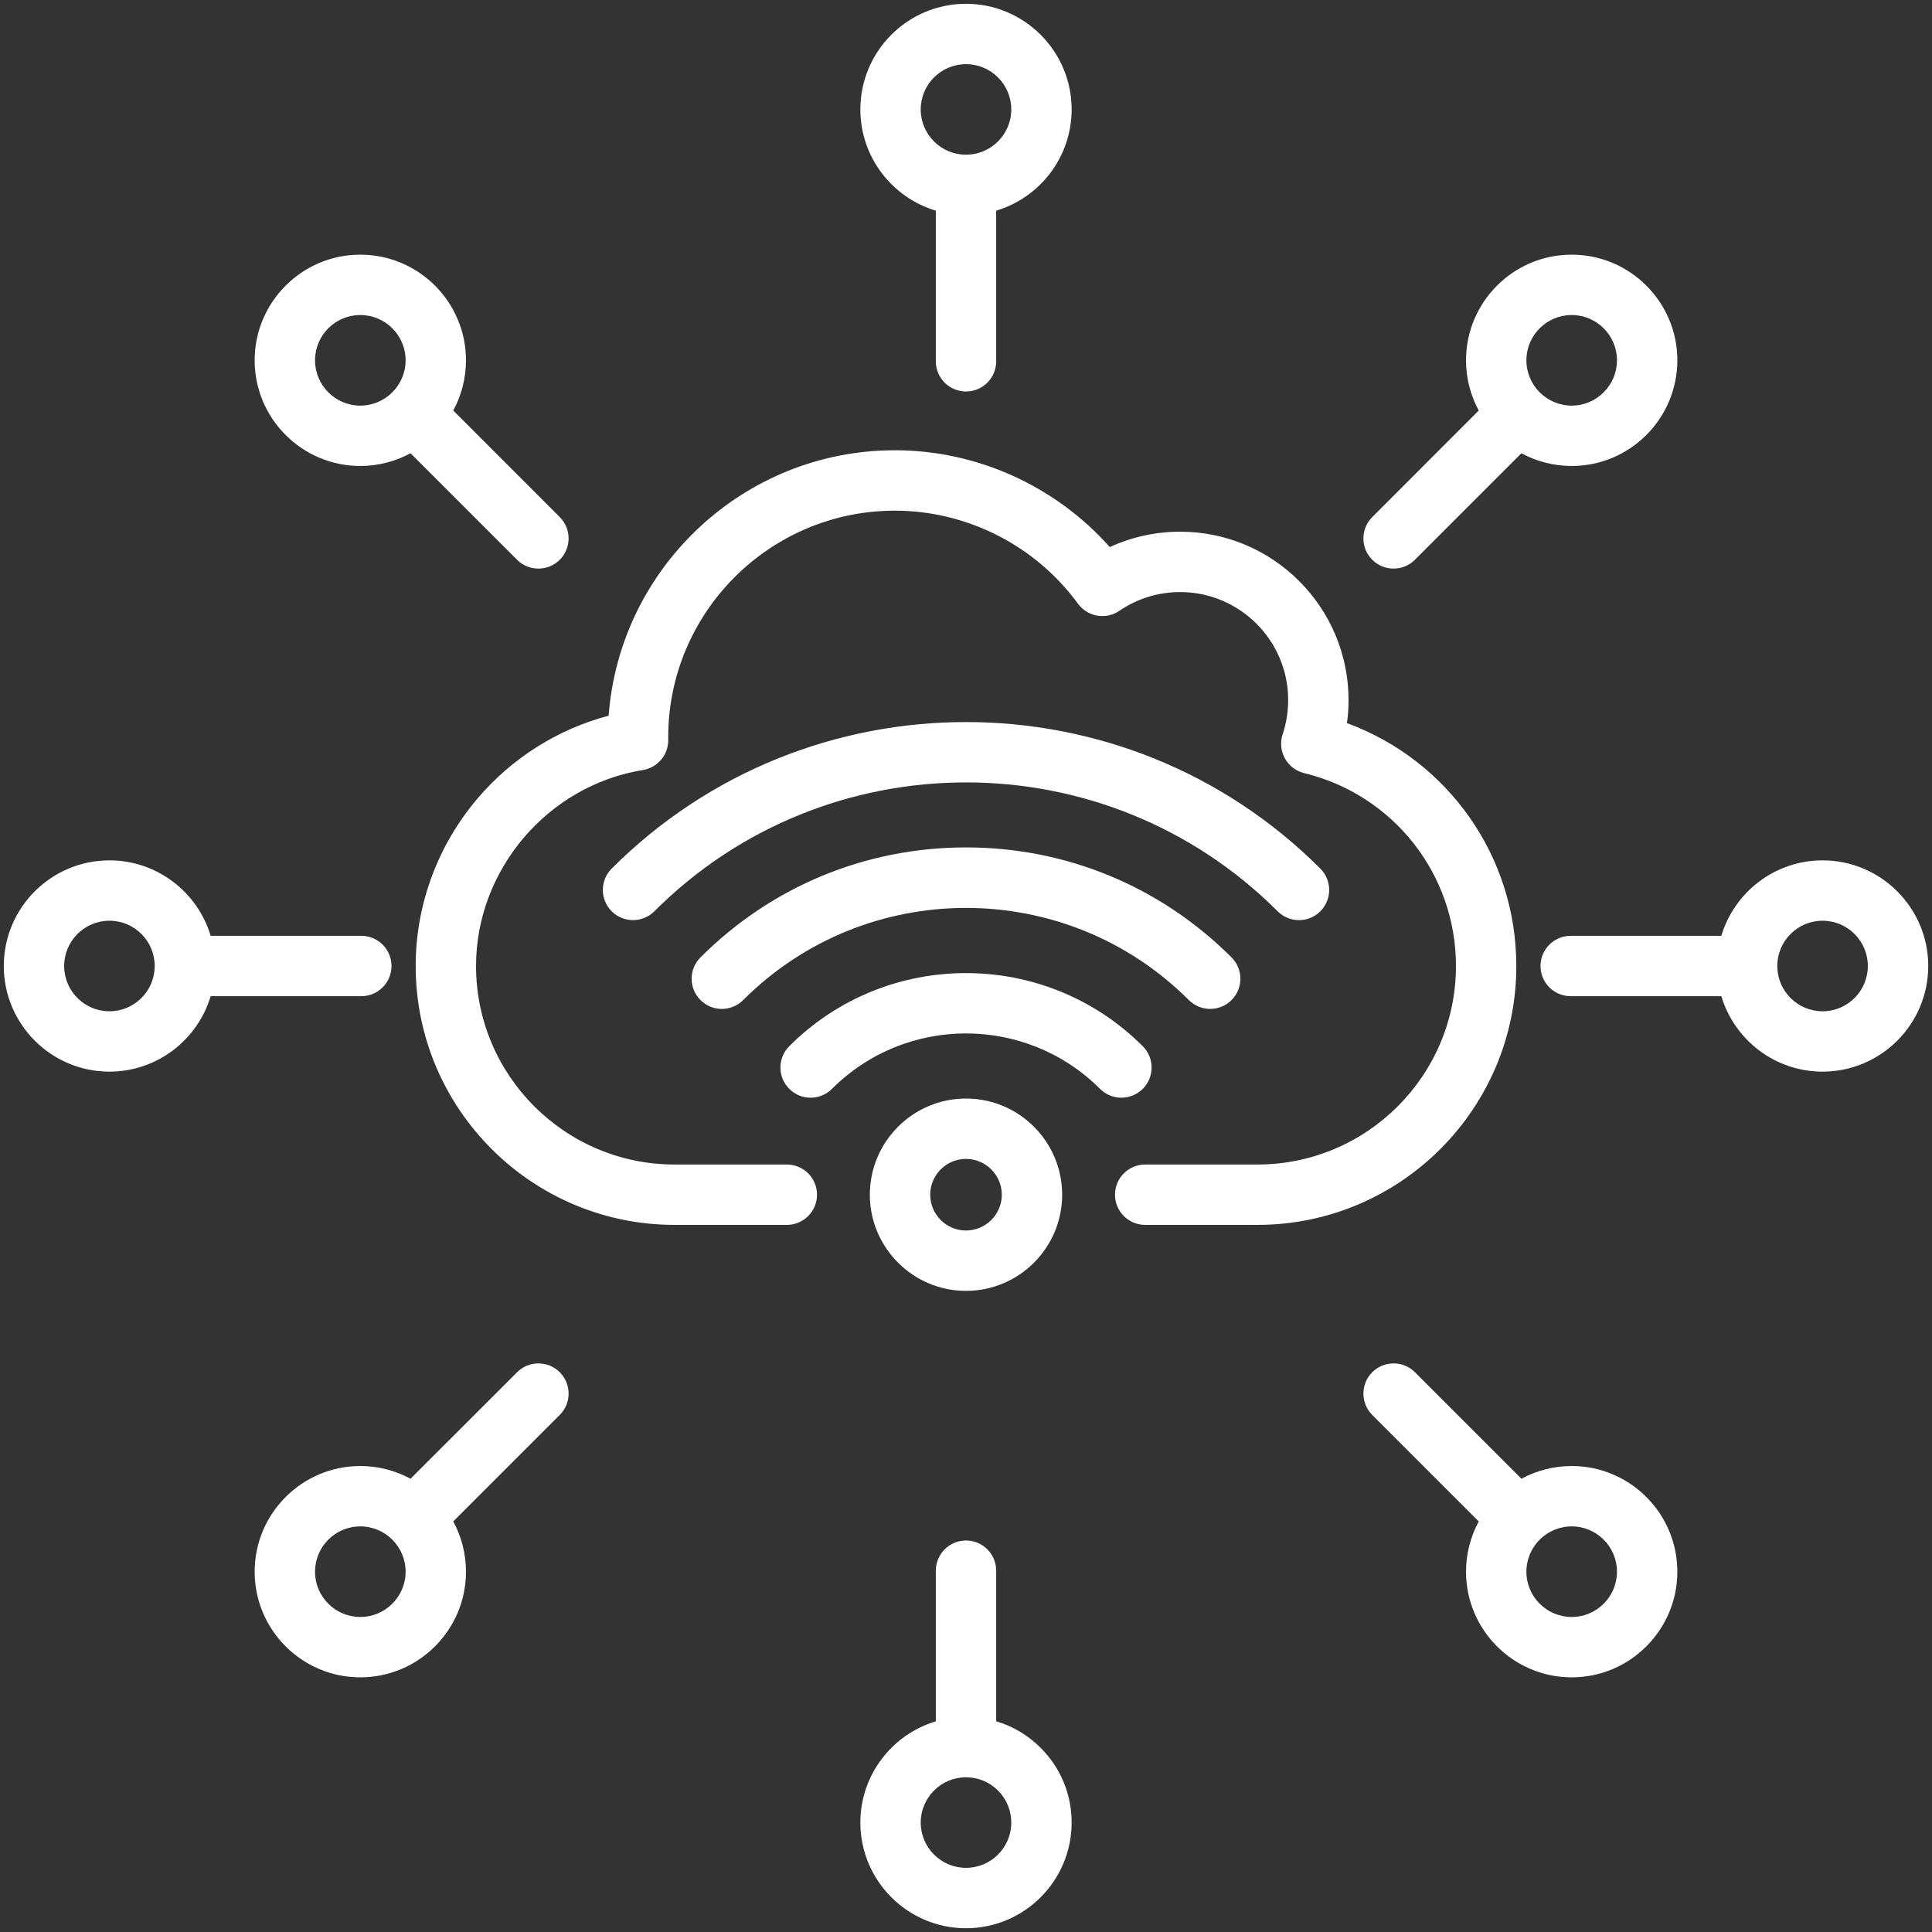 <svg xmlns="http://www.w3.org/2000/svg" width="53" height="53" viewBox="0 0 53 53" fill="none"><rect x="0" y="0" width="53" height="53" fill="#333333" stroke="none"/><g clip-path="url(#clip0_1_136)"><path d="M25.672 5.779V9.912C25.672 10.369 26.043 10.74 26.5 10.74C26.957 10.74 27.328 10.369 27.328 9.912V5.779C28.524 5.422 29.398 4.312 29.398 3.002C29.398 1.404 28.098 0.104 26.5 0.104C24.902 0.104 23.602 1.404 23.602 3.002C23.602 4.312 24.476 5.422 25.672 5.779ZM26.5 1.76C27.185 1.76 27.742 2.317 27.742 3.002C27.742 3.687 27.185 4.244 26.5 4.244C25.815 4.244 25.258 3.687 25.258 3.002C25.258 2.317 25.815 1.76 26.5 1.76ZM38.23 15.598C38.442 15.598 38.654 15.518 38.815 15.356L41.737 12.434C42.148 12.656 42.617 12.783 43.115 12.783C44.714 12.783 46.014 11.482 46.014 9.884C46.014 8.286 44.714 6.986 43.115 6.986C41.517 6.986 40.217 8.286 40.217 9.884C40.217 10.383 40.344 10.852 40.566 11.262L37.644 14.185C37.321 14.508 37.321 15.032 37.644 15.356C37.806 15.518 38.018 15.598 38.23 15.598ZM43.116 8.642C43.801 8.642 44.358 9.199 44.358 9.884C44.358 10.569 43.801 11.127 43.116 11.127C42.431 11.127 41.873 10.569 41.873 9.884C41.873 9.199 42.431 8.642 43.116 8.642ZM49.998 23.602C48.688 23.602 47.578 24.476 47.221 25.672H43.088C42.631 25.672 42.26 26.043 42.26 26.5C42.26 26.957 42.631 27.328 43.088 27.328H47.221C47.578 28.524 48.688 29.398 49.998 29.398C51.596 29.398 52.897 28.098 52.897 26.5C52.897 24.902 51.596 23.602 49.998 23.602ZM49.998 27.742C49.313 27.742 48.756 27.185 48.756 26.5C48.756 25.815 49.313 25.258 49.998 25.258C50.683 25.258 51.24 25.815 51.24 26.5C51.24 27.185 50.683 27.742 49.998 27.742ZM43.116 40.217C42.617 40.217 42.148 40.344 41.737 40.566L38.815 37.644C38.492 37.321 37.968 37.321 37.644 37.644C37.321 37.968 37.321 38.492 37.644 38.815L40.566 41.737C40.344 42.148 40.217 42.617 40.217 43.116C40.217 44.714 41.517 46.014 43.116 46.014C44.714 46.014 46.014 44.714 46.014 43.116C46.014 41.517 44.714 40.217 43.116 40.217ZM43.116 44.358C42.431 44.358 41.873 43.801 41.873 43.116C41.873 42.431 42.431 41.873 43.116 41.873C43.801 41.873 44.358 42.431 44.358 43.116C44.358 43.801 43.801 44.358 43.116 44.358ZM27.328 47.219V43.088C27.328 42.631 26.957 42.26 26.5 42.26C26.043 42.26 25.672 42.631 25.672 43.088V47.221C24.476 47.578 23.602 48.688 23.602 49.998C23.602 51.596 24.902 52.897 26.5 52.897H26.5C28.098 52.897 29.398 51.596 29.398 49.998C29.398 49.224 29.097 48.496 28.549 47.949C28.203 47.602 27.785 47.355 27.328 47.219ZM26.5 51.24C25.815 51.24 25.258 50.683 25.258 49.998C25.258 49.313 25.815 48.756 26.5 48.756C26.832 48.756 27.144 48.885 27.378 49.12C27.613 49.354 27.742 49.666 27.742 49.998C27.742 50.683 27.185 51.24 26.5 51.24ZM14.185 37.644L11.262 40.566C10.852 40.344 10.383 40.217 9.884 40.217C8.286 40.217 6.986 41.517 6.986 43.116C6.986 44.714 8.286 46.014 9.884 46.014C11.483 46.014 12.783 44.714 12.783 43.116C12.783 42.617 12.656 42.148 12.434 41.737L15.356 38.815C15.679 38.492 15.679 37.968 15.356 37.644C15.032 37.321 14.508 37.321 14.185 37.644ZM9.884 44.358C9.199 44.358 8.642 43.801 8.642 43.116C8.642 42.431 9.199 41.873 9.884 41.873C10.569 41.873 11.127 42.431 11.127 43.116C11.127 43.801 10.569 44.358 9.884 44.358ZM9.912 27.328C10.369 27.328 10.74 26.957 10.74 26.5C10.74 26.043 10.369 25.672 9.912 25.672H5.779C5.422 24.476 4.312 23.602 3.002 23.602C1.404 23.602 0.104 24.902 0.104 26.5C0.104 28.098 1.404 29.398 3.002 29.398C4.312 29.398 5.422 28.524 5.779 27.328H9.912V27.328ZM3.002 27.742C2.317 27.742 1.76 27.185 1.76 26.5C1.76 25.815 2.317 25.258 3.002 25.258C3.687 25.258 4.244 25.815 4.244 26.5C4.244 27.185 3.687 27.742 3.002 27.742ZM9.884 12.783C10.383 12.783 10.852 12.656 11.262 12.434L14.185 15.356C14.346 15.518 14.558 15.598 14.77 15.598C14.982 15.598 15.194 15.518 15.356 15.356C15.679 15.032 15.679 14.508 15.356 14.185L12.434 11.262C12.656 10.852 12.783 10.383 12.783 9.884C12.783 8.286 11.483 6.986 9.884 6.986C8.286 6.986 6.986 8.286 6.986 9.884C6.986 11.483 8.286 12.783 9.884 12.783ZM9.884 8.642C10.569 8.642 11.127 9.199 11.127 9.884C11.127 10.569 10.569 11.127 9.884 11.127C9.199 11.127 8.642 10.569 8.642 9.884C8.642 9.199 9.199 8.642 9.884 8.642ZM34.495 33.602H31.415C30.958 33.602 30.587 33.231 30.587 32.774C30.587 32.317 30.958 31.946 31.415 31.946H34.495C37.498 31.946 39.941 29.503 39.941 26.5C39.941 23.982 38.228 21.805 35.776 21.208C35.551 21.153 35.36 21.007 35.248 20.804C35.136 20.602 35.114 20.361 35.187 20.142C35.287 19.84 35.338 19.525 35.338 19.204C35.338 17.571 34.009 16.242 32.376 16.242C31.776 16.242 31.2 16.42 30.707 16.756C30.338 17.009 29.835 16.922 29.571 16.561C28.403 14.963 26.525 14.009 24.549 14.009C21.12 14.009 18.331 16.798 18.331 20.226L18.332 20.298C18.337 20.707 18.041 21.059 17.637 21.124C15.027 21.547 13.059 23.858 13.059 26.5C13.059 29.503 15.502 31.946 18.505 31.946H21.585C22.042 31.946 22.413 32.317 22.413 32.774C22.413 33.231 22.042 33.602 21.585 33.602H18.505C14.589 33.602 11.403 30.416 11.403 26.5C11.403 24.821 12.006 23.188 13.103 21.901C14.048 20.791 15.306 20.001 16.697 19.633C17.001 15.568 20.407 12.352 24.549 12.352C26.804 12.352 28.958 13.334 30.444 15.008C31.046 14.73 31.702 14.586 32.376 14.586C34.922 14.586 36.994 16.658 36.994 19.204C36.994 19.417 36.98 19.628 36.951 19.837C39.724 20.857 41.597 23.491 41.597 26.5C41.597 30.416 38.411 33.602 34.495 33.602ZM17.951 24.999C17.628 25.322 17.104 25.322 16.78 24.999C16.457 24.675 16.457 24.151 16.78 23.828C22.14 18.468 30.86 18.468 36.22 23.828C36.544 24.151 36.544 24.675 36.22 24.999C36.059 25.161 35.846 25.242 35.635 25.242C35.423 25.242 35.211 25.161 35.049 24.999C30.335 20.285 22.665 20.285 17.951 24.999ZM19.216 27.435C18.892 27.111 18.892 26.587 19.216 26.264C21.162 24.318 23.748 23.247 26.5 23.247C29.252 23.247 31.838 24.318 33.784 26.264C34.108 26.587 34.108 27.111 33.784 27.435C33.623 27.596 33.411 27.677 33.199 27.677C32.987 27.677 32.775 27.596 32.613 27.435C29.242 24.064 23.758 24.064 20.387 27.435C20.064 27.758 19.539 27.758 19.216 27.435ZM30.763 30.113C30.551 30.113 30.339 30.032 30.177 29.871C28.15 27.843 24.85 27.843 22.823 29.871C22.499 30.194 21.975 30.194 21.652 29.871C21.328 29.547 21.328 29.023 21.652 28.7C24.325 26.026 28.675 26.026 31.349 28.7C31.672 29.023 31.672 29.547 31.349 29.871C31.187 30.032 30.975 30.113 30.763 30.113ZM26.5 35.412C27.955 35.412 29.138 34.229 29.138 32.774C29.138 31.32 27.955 30.136 26.5 30.136C25.045 30.136 23.862 31.32 23.862 32.774C23.862 34.228 25.046 35.412 26.5 35.412ZM26.5 31.792C27.041 31.792 27.482 32.233 27.482 32.774C27.482 33.315 27.041 33.756 26.5 33.756C25.959 33.756 25.518 33.315 25.518 32.774C25.518 32.233 25.959 31.792 26.5 31.792Z" fill="white"></path></g><defs><clipPath id="clip0_1_136"><rect width="53" height="53" fill="white"></rect></clipPath></defs></svg>